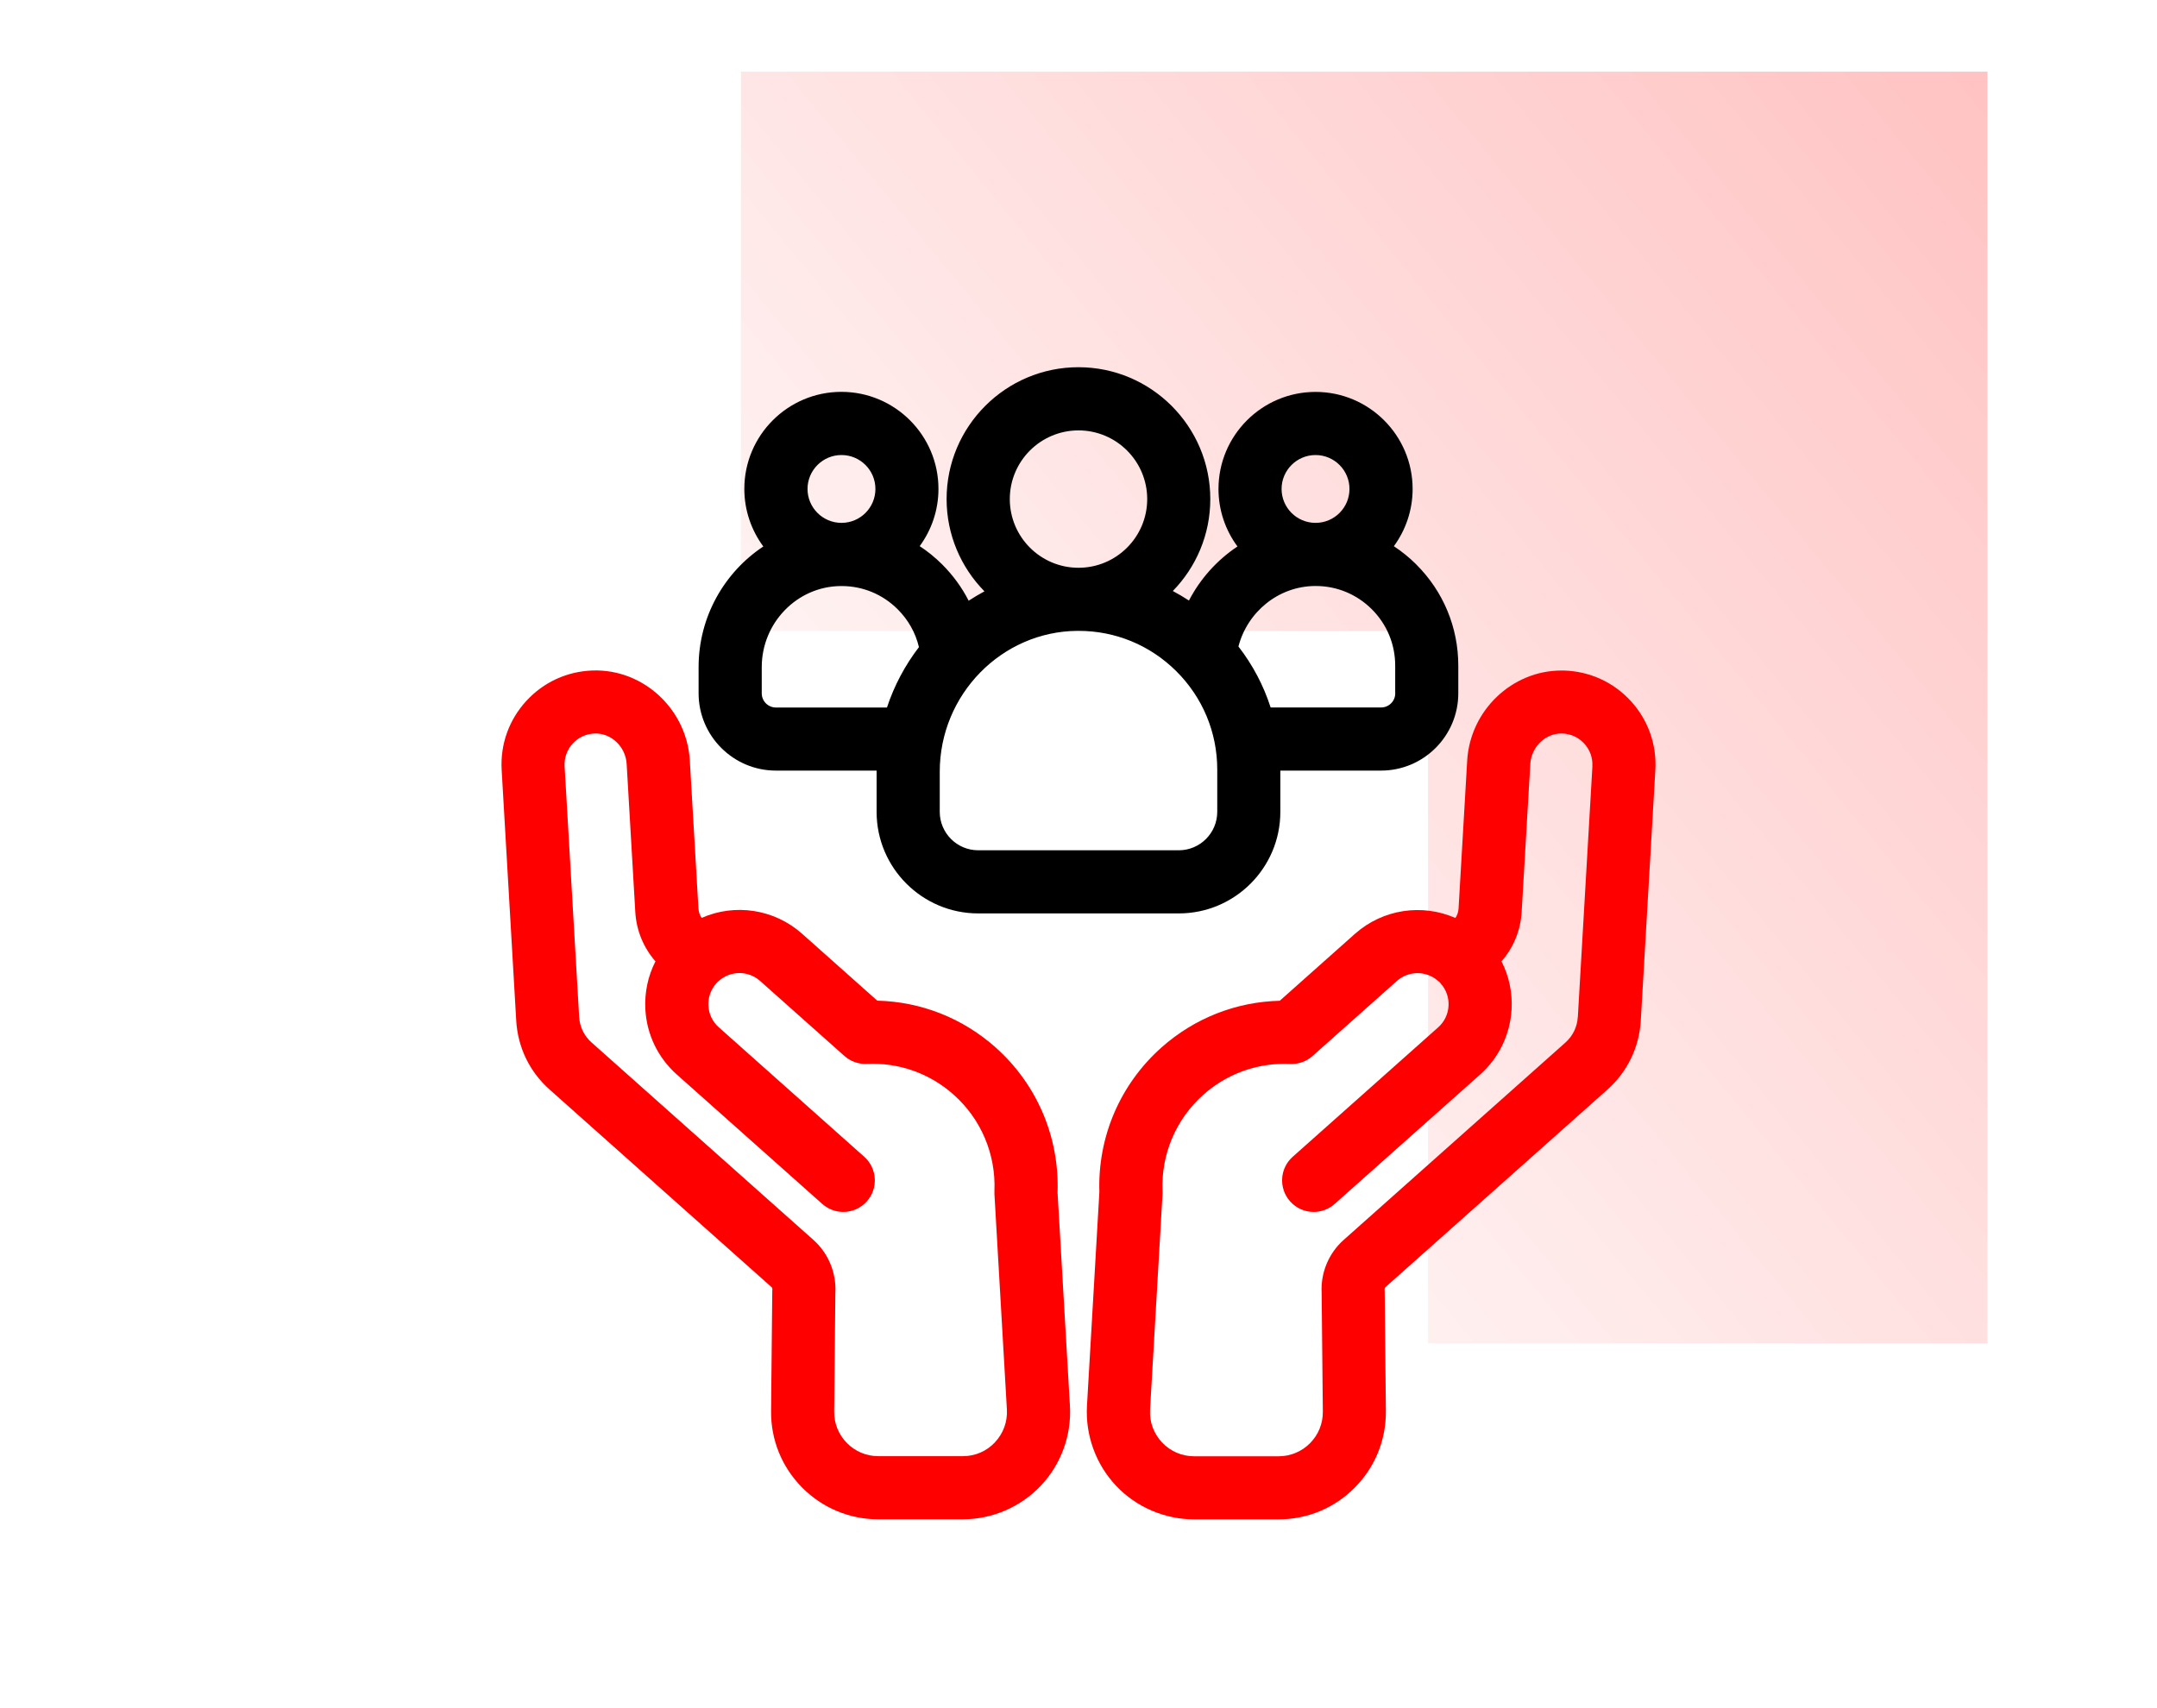 <svg xmlns="http://www.w3.org/2000/svg" xmlns:xlink="http://www.w3.org/1999/xlink" id="Capa_1" viewBox="0 0 400 316.81"><defs><style>      .st0 {        fill: red;      }      .st1 {        fill: url(#Degradado_sin_nombre_10);      }    </style><linearGradient id="Degradado_sin_nombre_10" data-name="Degradado sin nombre 10" x1="142.8" y1="221.44" x2="1141" y2="-595.92" gradientUnits="userSpaceOnUse"><stop offset="0" stop-color="red" stop-opacity="0"></stop><stop offset="1" stop-color="red"></stop></linearGradient></defs><polygon class="st1" points="264.82 249.16 368.56 249.16 368.56 13.29 137.4 13.29 137.4 117.03 264.82 117.03 264.82 249.16"></polygon><g><g><path class="st0" d="M196.12,221.09h0c.33-10.25-3.85-20-11.49-26.81-6.12-5.45-13.83-8.48-21.95-8.68l-13.93-12.4c-5.23-4.66-12.54-5.64-18.64-2.95-.35-.52-.55-1.13-.59-1.77l-1.6-27.43c-.55-9.49-8.6-16.98-17.98-16.69-4.76.15-9.15,2.16-12.36,5.67-3.21,3.51-4.83,8.06-4.55,12.81l2.7,46.47c.29,4.95,2.48,9.49,6.19,12.78l41.15,36.64c.11.1.17.25.16.4,0,.13-.01.26-.02.39l-.22,22.18c-.06,5.35,1.99,10.4,5.75,14.2,3.77,3.8,8.79,5.9,14.14,5.9h15.66c5.46,0,10.73-2.28,14.48-6.24,3.75-3.97,5.71-9.37,5.39-14.81l-2.3-39.66ZM184.51,267.52c-1.56,1.66-3.68,2.57-5.96,2.57h-15.66c-2.21,0-4.27-.86-5.83-2.43-1.55-1.57-2.39-3.64-2.37-5.85l.22-22.02c.21-3.69-1.3-7.35-4.07-9.81l-41.16-36.64c-1.37-1.22-2.18-2.89-2.28-4.72l-2.7-46.48c-.09-1.56.44-3.07,1.5-4.22,1.06-1.16,2.51-1.82,4.08-1.87,3.07-.1,5.75,2.44,5.93,5.67l1.6,27.43c.2,3.43,1.52,6.62,3.74,9.16-1.4,2.74-2.05,5.8-1.87,8.95.27,4.66,2.34,8.93,5.83,12.04l26.98,24.01c1.12.99,2.51,1.48,3.89,1.48,1.61,0,3.22-.67,4.37-1.96,2.15-2.42,1.93-6.12-.48-8.27l-26.98-24.02c-1.15-1.02-1.83-2.43-1.92-3.97-.09-1.54.43-3.02,1.45-4.16.07-.08.13-.16.2-.24.09-.07.18-.14.27-.22,2.18-1.96,5.47-1.96,7.67,0l15.62,13.9c1.14,1.02,2.63,1.55,4.16,1.48,5.94-.28,11.66,1.75,16.1,5.7,5.09,4.53,7.85,11.04,7.57,17.87,0,.19,0,.39,0,.58l2.31,39.94c.13,2.28-.66,4.44-2.22,6.1Z"></path><path class="st0" d="M302.42,130.03h0c-3.21-3.5-7.6-5.51-12.36-5.66-.17,0-.35,0-.52,0-9.14,0-16.91,7.39-17.46,16.7l-1.6,27.43c-.04.65-.24,1.26-.59,1.77-6.1-2.69-13.41-1.7-18.64,2.95l-13.93,12.4c-8.12.2-15.83,3.23-21.95,8.68-7.65,6.81-11.83,16.56-11.5,26.79l-2.3,39.67c-.31,5.45,1.65,10.85,5.39,14.81,3.74,3.97,9.02,6.24,14.48,6.24h15.66c5.35,0,10.38-2.09,14.14-5.9,3.77-3.8,5.81-8.85,5.76-14.2l-.22-22.18c0-.13,0-.26-.02-.39,0-.15.05-.29.16-.4l41.16-36.64c3.7-3.3,5.9-7.84,6.19-12.78l2.7-46.48c.28-4.75-1.34-9.3-4.55-12.81ZM292.59,188.64c-.11,1.83-.92,3.5-2.28,4.72l-41.16,36.64c-2.77,2.46-4.27,6.12-4.06,9.81l.22,22.02c.02,2.21-.82,4.28-2.37,5.85-1.55,1.56-3.62,2.43-5.83,2.43h-15.66c-2.28,0-4.4-.91-5.96-2.57-1.56-1.66-2.36-3.83-2.22-6.1l2.31-39.94c0-.19.02-.39,0-.58-.28-6.82,2.48-13.33,7.57-17.87,4.17-3.71,9.47-5.73,15.03-5.73.36,0,.71,0,1.07.02,1.53.07,3.02-.46,4.16-1.48l15.62-13.9c2.19-1.95,5.49-1.95,7.67,0,.09.08.18.14.27.22.07.08.13.16.2.24,1.02,1.15,1.54,2.63,1.45,4.16-.09,1.54-.77,2.95-1.92,3.97l-26.98,24.01c-2.42,2.15-2.63,5.85-.48,8.27,1.16,1.3,2.76,1.96,4.37,1.96,1.39,0,2.77-.49,3.89-1.48l26.98-24.01c3.48-3.1,5.55-7.38,5.83-12.04.18-3.15-.47-6.21-1.87-8.95,2.22-2.54,3.54-5.73,3.74-9.16l1.6-27.43c.19-3.22,2.84-5.77,5.93-5.67,1.57.05,3.02.71,4.08,1.87,1.06,1.16,1.59,2.66,1.5,4.22h.01l-2.7,46.48Z"></path></g><path d="M262.62,104.67c-1.28-1.27-2.67-2.39-4.14-3.36,2.18-2.98,3.48-6.65,3.48-10.62,0-9.92-8.07-18-18-18s-18,8.07-18,18c0,3.99,1.31,7.68,3.52,10.67-3.78,2.51-6.89,5.97-9,10.03-.97-.64-1.97-1.23-2.99-1.77,4.3-4.41,6.95-10.42,6.95-17.06,0-13.48-10.97-24.45-24.45-24.45s-24.45,10.97-24.45,24.45c0,6.66,2.68,12.71,7.02,17.12-1,.54-1.98,1.12-2.93,1.74-1.26-2.47-2.92-4.75-4.94-6.76-1.28-1.27-2.66-2.39-4.14-3.36,2.18-2.98,3.48-6.65,3.48-10.62,0-9.92-8.07-18-18-18s-18,8.07-18,18c0,3.99,1.31,7.68,3.52,10.68-7.22,4.79-12,13.04-12,22.37v4.86c0,7.9,6.43,14.34,14.33,14.34h0s18.68,0,18.68,0c0,.07,0,.14,0,.21v7.44c0,10.39,8.45,18.84,18.84,18.84h37.2c10.39,0,18.83-8.45,18.83-18.84v-7.65h18.67c7.9,0,14.33-6.43,14.33-14.34v-5.12c0-7.11-2.78-13.79-7.82-18.8ZM156.05,84.4h0,0,0c3.47,0,6.29,2.82,6.29,6.29s-2.81,6.28-6.27,6.29h-.05c-3.46-.01-6.27-2.83-6.27-6.29s2.82-6.29,6.29-6.29ZM164.49,131.23h-20.6c-1.45,0-2.63-1.18-2.63-2.63v-4.86h0c0-8.24,6.58-14.99,14.67-15.04h.15c3.92,0,7.59,1.53,10.37,4.29,1.98,1.97,3.34,4.4,3.96,7.04-2.56,3.34-4.58,7.11-5.93,11.2ZM200,79.83c7.02,0,12.74,5.71,12.74,12.74s-5.71,12.74-12.74,12.74-12.74-5.71-12.74-12.74,5.71-12.74,12.74-12.74ZM225.73,150.58c0,3.93-3.2,7.13-7.13,7.13h-37.2c-3.93,0-7.13-3.2-7.13-7.13v-7.44c0-14.3,11.45-26.02,25.53-26.13h.2c6.84,0,13.27,2.65,18.12,7.47,4.9,4.87,7.61,11.35,7.61,18.26v7.84ZM243.96,84.4h0,0,0c3.47,0,6.29,2.82,6.29,6.29s-2.81,6.28-6.27,6.29h-.05c-3.46-.01-6.27-2.83-6.27-6.29s2.82-6.29,6.29-6.29ZM258.74,128.59c0,1.45-1.17,2.63-2.63,2.63h-20.48c-1.31-4.07-3.32-7.89-5.97-11.31,1.66-6.4,7.39-11.16,14.18-11.22h.15c3.92,0,7.6,1.53,10.38,4.29,2.82,2.8,4.36,6.52,4.36,10.49v5.11Z"></path></g></svg>